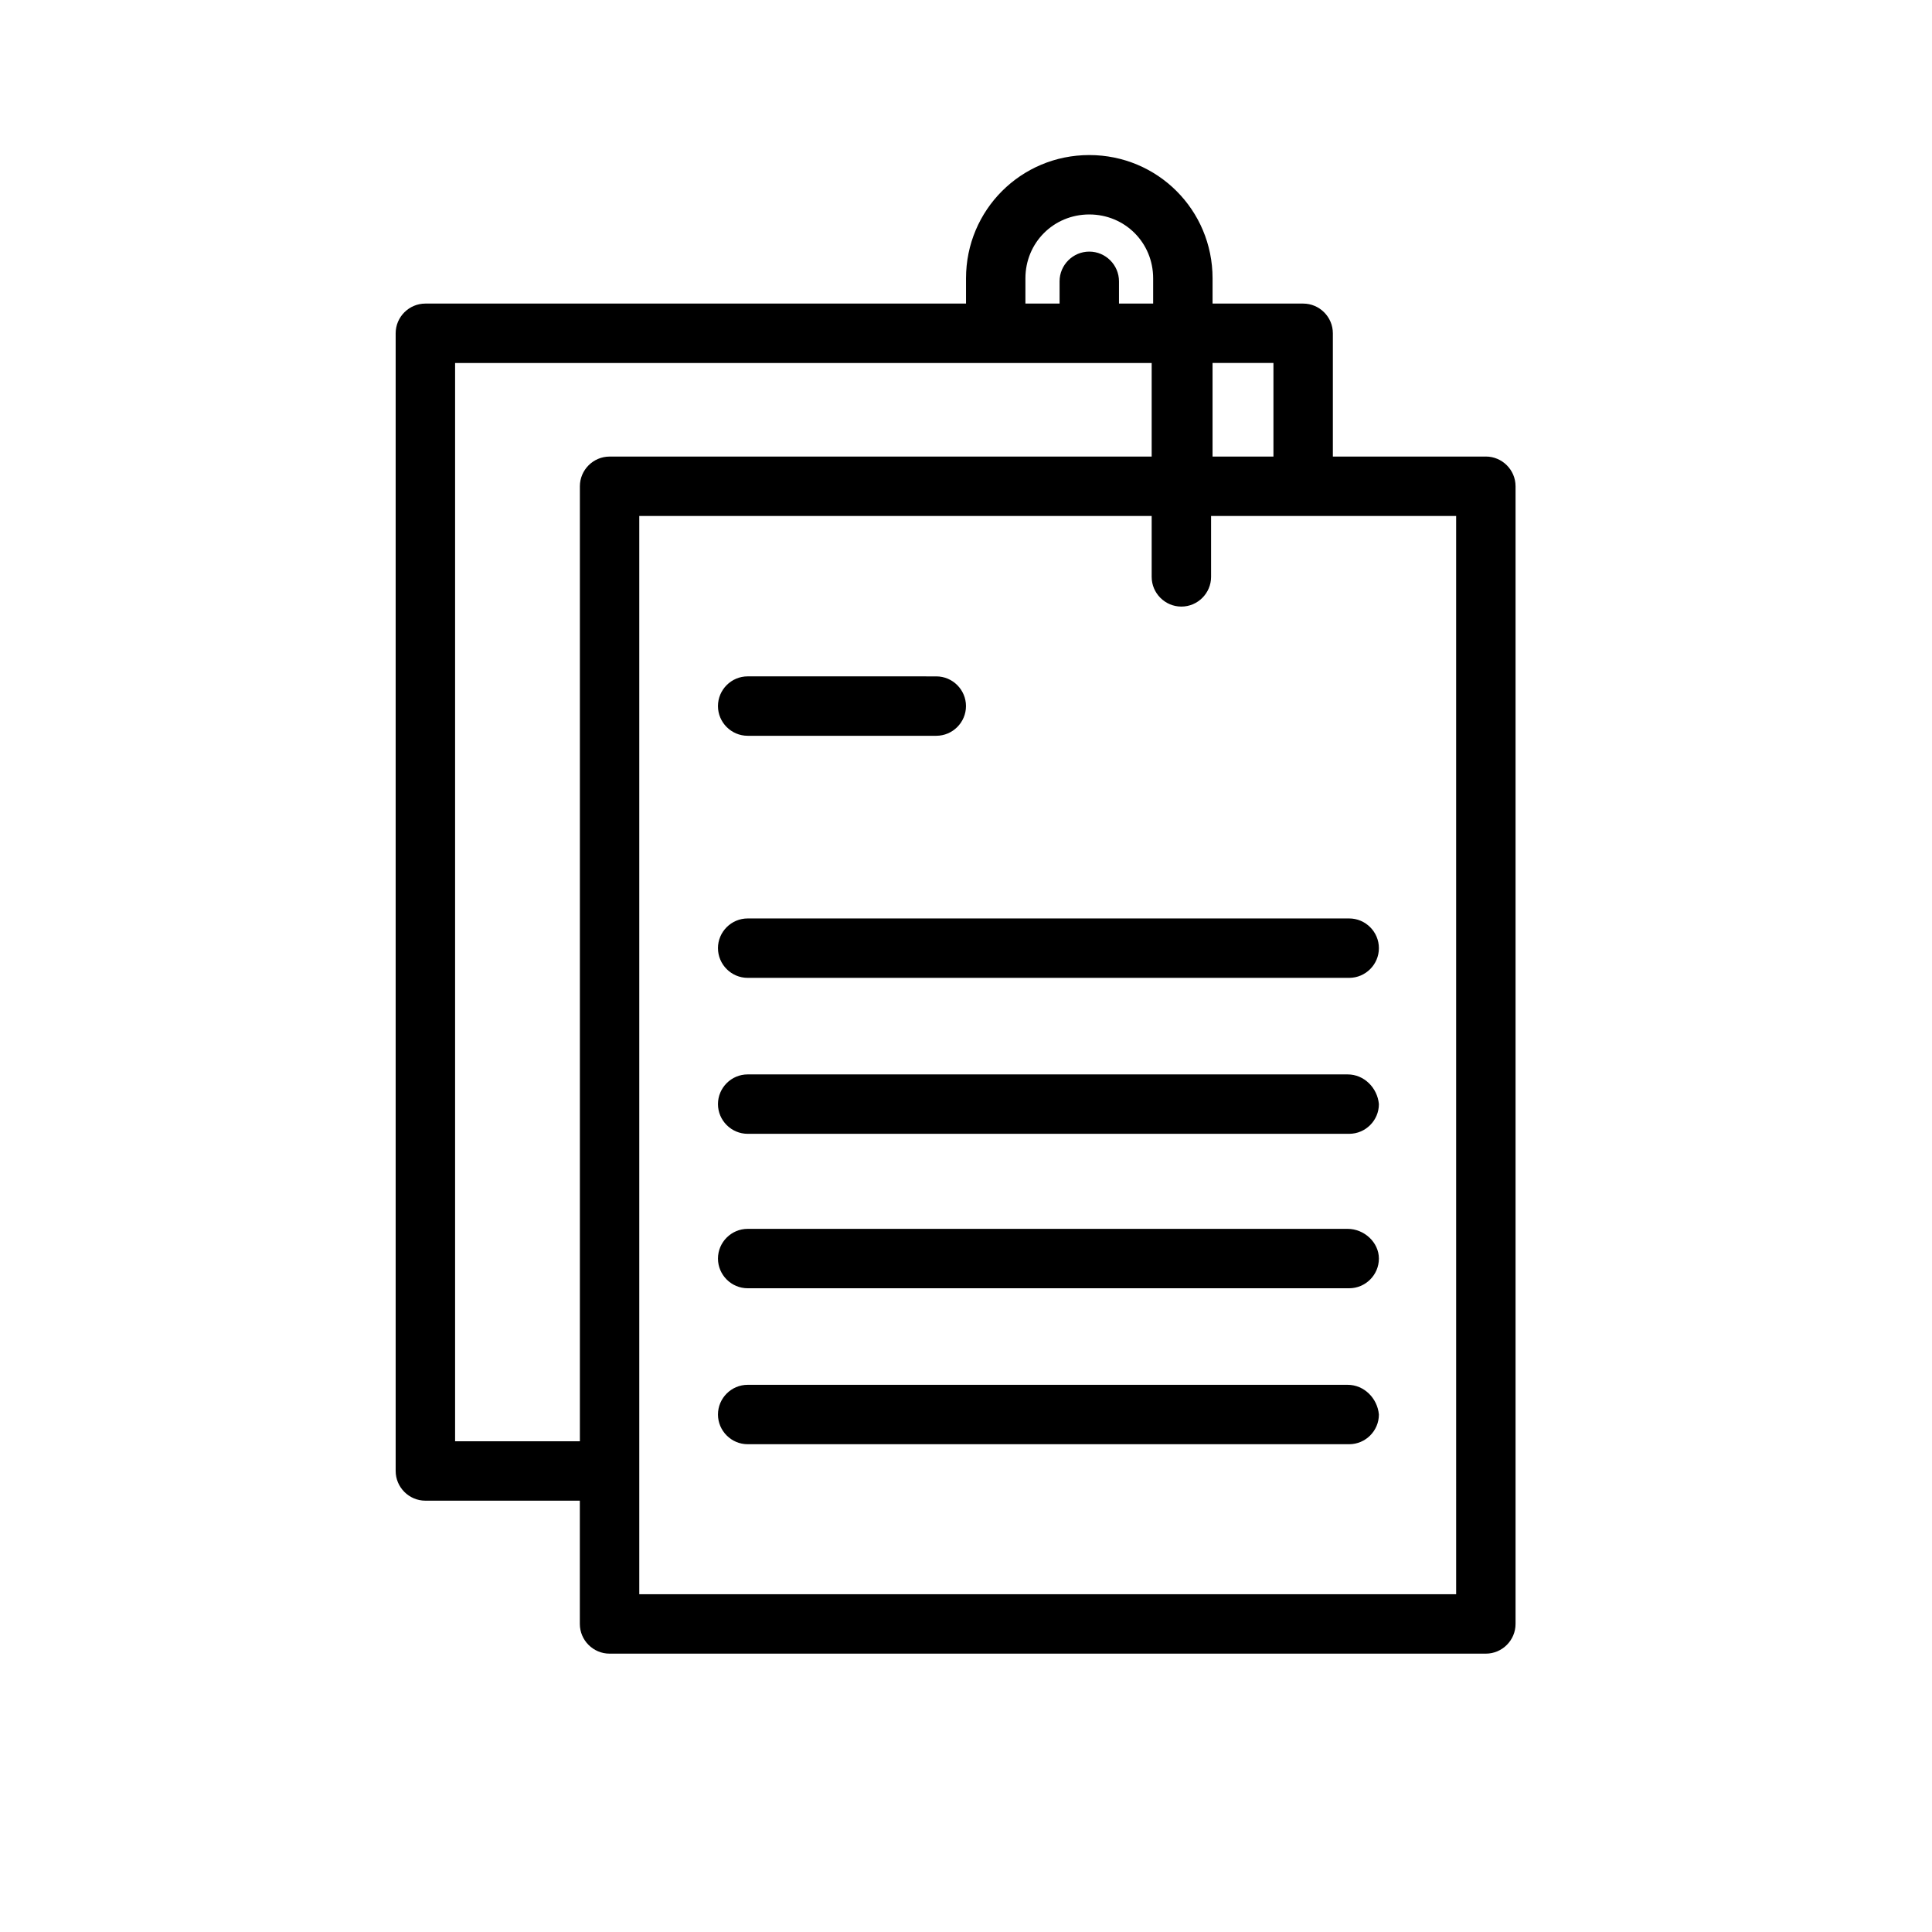 <?xml version="1.0" encoding="UTF-8"?>
<!-- Uploaded to: ICON Repo, www.iconrepo.com, Generator: ICON Repo Mixer Tools -->
<svg fill="#000000" width="800px" height="800px" version="1.1" viewBox="144 144 512 512" xmlns="http://www.w3.org/2000/svg">
 <g>
  <path d="m537.76 264.99h-40.539v-32.668c0-4.328-3.543-7.871-7.871-7.871h-24.008v-6.691c0-18.105-14.562-32.668-32.668-32.668s-32.668 14.562-32.668 32.668v6.691h-143.28c-4.328 0-7.871 3.543-7.871 7.871v301.5c0 4.328 3.543 7.871 7.871 7.871h40.938v32.668c0 4.328 3.543 7.871 7.871 7.871h232.23c4.328 0 7.871-3.543 7.871-7.871v-301.5c0-4.332-3.543-7.875-7.875-7.875zm-56.285-24.797v24.797h-16.137v-24.797zm-65.73-22.434c0-9.445 7.477-16.926 16.926-16.926 9.445 0 16.926 7.477 16.926 16.926v6.691h-9.055v-5.902c0-4.328-3.543-7.871-7.871-7.871s-7.871 3.543-7.871 7.871v5.902h-9.055zm-151.14 308.19v-285.75h184.6v24.797h-143.66c-4.328 0-7.871 3.543-7.871 7.871v253.09zm265.29 40.543h-216.48v-285.75h135.79v16.137c0 4.328 3.543 7.871 7.871 7.871 4.328 0 7.871-3.543 7.871-7.871v-16.137h64.945z"/>
  <path d="m342.14 338.99h49.984c4.328 0 7.871-3.543 7.871-7.871s-3.543-7.871-7.871-7.871l-49.984-0.004c-4.328 0-7.871 3.543-7.871 7.871-0.004 4.332 3.539 7.875 7.871 7.875z"/>
  <path d="m334.27 395.27c0 4.328 3.543 7.871 7.871 7.871h159.41c4.328 0 7.871-3.543 7.871-7.871 0-4.328-3.543-7.871-7.871-7.871h-159.41c-4.332 0-7.875 3.543-7.875 7.871z"/>
  <path d="m501.15 428.73h-159.01c-4.328 0-7.871 3.543-7.871 7.871 0 4.328 3.543 7.871 7.871 7.871h159.41c4.328 0 7.871-3.543 7.871-7.871-0.395-4.328-3.938-7.871-8.27-7.871z"/>
  <path d="m501.15 469.66h-159.01c-4.328 0-7.871 3.543-7.871 7.871s3.543 7.871 7.871 7.871h159.41c4.328 0 7.871-3.543 7.871-7.871-0.004-4.328-3.938-7.871-8.27-7.871z"/>
  <path d="m501.15 510.99h-159.01c-4.328 0-7.871 3.543-7.871 7.871s3.543 7.871 7.871 7.871h159.41c4.328 0 7.871-3.543 7.871-7.871-0.395-4.328-3.938-7.871-8.27-7.871z"/>
 </g>
</svg>